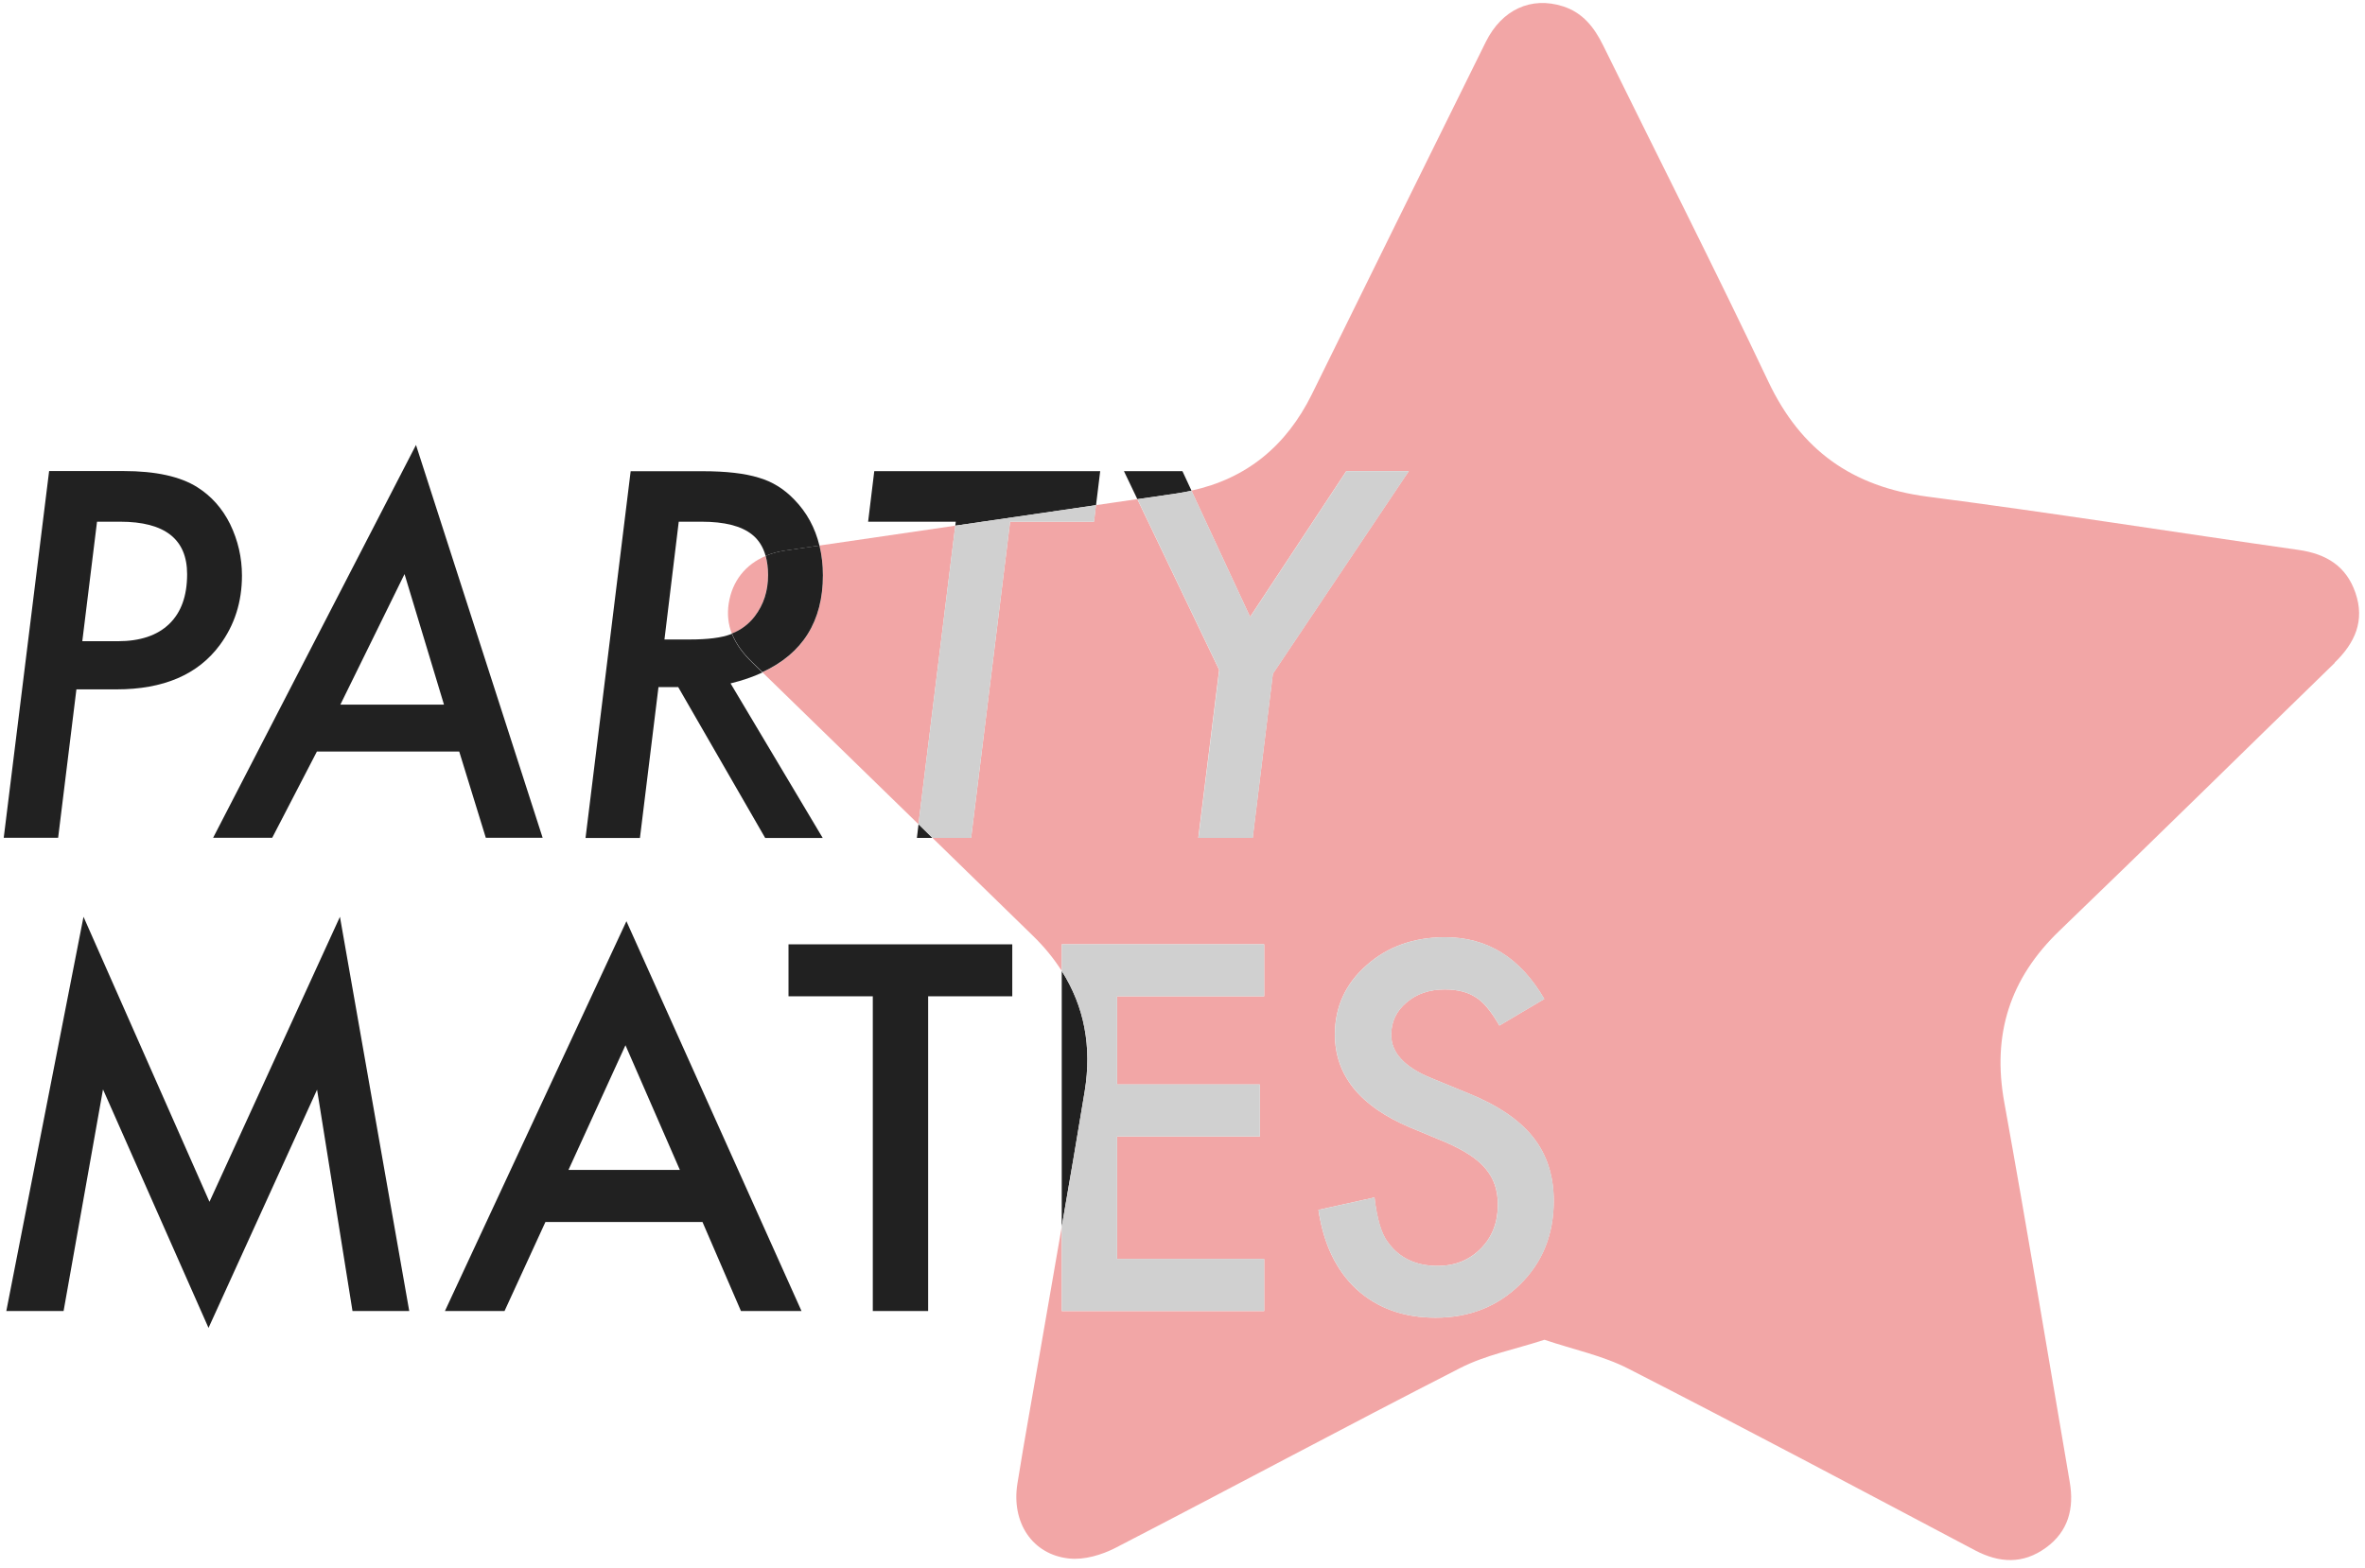 <?xml version="1.0" encoding="UTF-8"?> <svg xmlns="http://www.w3.org/2000/svg" width="273" height="181" viewBox="0 0 273 181" fill="none"> <path d="M94.59 62.99C94.85 64.06 94.99 65.21 94.99 66.44C94.99 71.75 92.66 75.48 88.01 77.63C94.02 83.47 100.02 89.32 106.02 95.17L110.27 60.7C105.05 61.46 99.82 62.23 94.6 62.99H94.59Z" fill="#F2A6A6"></path> <path d="M84.12 69.66C83.92 70.96 84.07 72.11 84.48 73.17C85.52 72.76 86.4 72.11 87.11 71.19C88.13 69.84 88.65 68.25 88.65 66.42C88.65 65.59 88.55 64.85 88.37 64.2C86.06 65.18 84.52 67.09 84.12 69.67V69.66Z" fill="#F2A6A6"></path> <path d="M175.46 148.31C172.85 150.87 169.6 152.15 165.72 152.15C162.04 152.15 159.01 151.06 156.61 148.89C154.25 146.71 152.78 143.65 152.19 139.7L158.66 138.27C158.95 140.76 159.46 142.48 160.2 143.43C161.52 145.26 163.44 146.17 165.96 146.17C167.95 146.17 169.61 145.5 170.93 144.17C172.25 142.84 172.9 141.14 172.9 139.1C172.9 138.28 172.79 137.52 172.56 136.84C172.33 136.15 171.97 135.52 171.49 134.95C171.01 134.37 170.38 133.83 169.61 133.33C168.84 132.83 167.93 132.35 166.87 131.89L162.78 130.19C156.98 127.74 154.09 124.16 154.09 119.44C154.09 116.26 155.31 113.6 157.74 111.46C160.17 109.3 163.2 108.22 166.82 108.22C171.7 108.22 175.51 110.6 178.26 115.35L173.08 118.42C172.11 116.74 171.19 115.64 170.31 115.13C169.39 114.54 168.22 114.25 166.77 114.25C165 114.25 163.52 114.75 162.35 115.76C161.18 116.75 160.59 117.99 160.59 119.49C160.59 121.56 162.13 123.22 165.2 124.48L169.42 126.21C172.86 127.6 175.37 129.3 176.96 131.3C178.55 133.3 179.35 135.76 179.35 138.66C179.35 142.55 178.05 145.77 175.46 148.31ZM269.5 76.51C271.83 74.25 273.01 71.69 271.9 68.46C270.84 65.36 268.53 63.96 265.35 63.5C251.07 61.47 236.83 59.2 222.52 57.35C213.82 56.22 207.88 52 204.12 44.05C197.95 31.02 191.41 18.17 185.05 5.23C184.03 3.16 182.71 1.46 180.42 0.73C176.75 -0.44 173.37 1.09 171.5 4.86C164.79 18.4 158.12 31.96 151.44 45.51C148.48 51.51 143.88 55.27 137.53 56.65L144.3 71.23L155.41 54.39H162.62L146.93 77.79L144.6 96.74H138.32L140.73 77.35L131.28 57.63C129.69 57.86 128.1 58.09 126.51 58.33L126.28 60.24H116.6L112.1 96.74H107.63C111.49 100.5 115.34 104.27 119.21 108.03C120.54 109.32 121.65 110.68 122.56 112.11V109.03H145.93V115.04H128.95V125.22H145.43V131.23H128.95V145.38H145.93V151.39H122.56V141.65C121.73 146.42 120.9 151.19 120.08 155.96C119.2 161.08 118.26 166.2 117.44 171.33C116.73 175.81 119.17 179.52 123.43 179.96C125.15 180.14 127.16 179.55 128.74 178.74C142.04 171.87 155.23 164.77 168.56 157.96C171.51 156.45 174.91 155.8 178.28 154.7C181.66 155.84 185.03 156.53 187.99 158.05C201.38 164.9 214.66 171.97 227.96 179C230.8 180.5 233.53 180.63 236.17 178.71C238.76 176.83 239.44 174.17 238.92 171.14C236.42 156.52 234 141.88 231.36 127.28C229.94 119.44 232 112.98 237.73 107.47C248.39 97.22 258.91 86.84 269.51 76.54L269.5 76.51Z" fill="#F2A6A6"></path> <path d="M11.21 60.24H13.87C19.03 60.24 21.6 62.26 21.6 66.3C21.6 68.81 20.91 70.72 19.53 72.05C18.15 73.38 16.17 74.04 13.59 74.04H9.5L11.2 60.24H11.21ZM8.82 79.6H13.45C18.88 79.6 22.86 77.89 25.38 74.47C27.08 72.17 27.93 69.5 27.93 66.46C27.93 64.38 27.47 62.39 26.56 60.51C25.65 58.68 24.38 57.27 22.78 56.26C20.82 55.02 17.98 54.39 14.25 54.39H5.67L0.43 96.74H6.71L8.82 79.6Z" fill="#212121"></path> <path d="M46.7 66.3L51.25 81.36H39.29L46.69 66.3H46.7ZM31.42 96.74L36.58 86.78H53.01L56.08 96.74H62.64L48.02 51.38L24.6 96.74H31.43H31.42Z" fill="#212121"></path> <path d="M84.49 73.17C84.43 73.19 84.38 73.22 84.33 73.24C83.29 73.64 81.71 73.84 79.58 73.84H76.7L78.35 60.24H80.98C83.63 60.24 85.57 60.73 86.81 61.72C87.57 62.32 88.09 63.15 88.38 64.19C89.06 63.9 89.8 63.69 90.6 63.58C91.93 63.38 93.26 63.19 94.59 63C94.09 60.94 93.13 59.16 91.67 57.67C90.5 56.45 89.13 55.6 87.56 55.15C85.97 54.66 83.82 54.41 81.11 54.41H72.8L67.59 96.76H73.87L76.01 79.34H78.29L88.33 96.76H94.97L84.33 78.91C85.69 78.58 86.92 78.16 88.01 77.65C87.62 77.27 87.24 76.9 86.85 76.52C85.8 75.5 84.97 74.41 84.49 73.19V73.17Z" fill="#212121"></path> <path d="M94.99 66.44C94.99 65.21 94.85 64.07 94.59 62.99C93.26 63.18 91.93 63.38 90.6 63.57C89.8 63.69 89.06 63.9 88.38 64.18C88.56 64.84 88.66 65.57 88.66 66.4C88.66 68.23 88.15 69.82 87.12 71.17C86.41 72.09 85.53 72.74 84.49 73.15C84.97 74.37 85.8 75.46 86.85 76.48C87.24 76.86 87.63 77.23 88.01 77.61C92.66 75.46 94.99 71.73 94.99 66.42V66.44Z" fill="#212121"></path> <path d="M127 54.4H100.92L100.21 60.24H110.33L110.27 60.7C115.69 59.91 121.11 59.12 126.52 58.33L127 54.4Z" fill="#212121"></path> <path d="M105.83 96.75H107.64C107.1 96.22 106.56 95.7 106.03 95.17L105.84 96.75H105.83Z" fill="#212121"></path> <path d="M116.61 60.24H126.29L126.52 58.33C121.1 59.12 115.68 59.91 110.27 60.7L106.02 95.17C106.56 95.69 107.1 96.22 107.63 96.75H112.1L116.6 60.25L116.61 60.24Z" fill="#D0D0D0"></path> <path d="M137.54 56.66L136.49 54.4H129.74L131.29 57.64C132.82 57.42 134.35 57.19 135.88 56.97C136.45 56.89 136.99 56.78 137.53 56.66H137.54Z" fill="#212121"></path> <path d="M138.33 96.75H144.61L146.94 77.8L162.63 54.4H155.42L144.31 71.24L137.54 56.66C137 56.78 136.45 56.88 135.89 56.97C134.36 57.19 132.83 57.42 131.3 57.64L140.75 77.36L138.34 96.75H138.33Z" fill="#D0D0D0"></path> <path d="M24.18 138.77L9.64 105.86L0.73 151.38H7.34L11.89 125.79L24.07 153.33L36.6 125.82L40.69 151.38H47.24L39.24 105.86L24.18 138.77Z" fill="#212121"></path> <path d="M65.62 135.09L72.2 120.69L78.48 135.09H65.62ZM51.36 151.38H58.24L62.96 141.1H81.09L85.53 151.38H92.52L72.31 106.37L51.36 151.38Z" fill="#212121"></path> <path d="M91.02 115.04H100.75V151.38H107.14V115.04H116.85V109.04H91.02V115.04Z" fill="#212121"></path> <path d="M122.56 112.11V141.64C123.46 136.44 124.35 131.23 125.21 126.02C126.06 120.84 125.16 116.2 122.56 112.12V112.11Z" fill="#212121"></path> <path d="M145.93 151.38V145.37H128.95V131.22H145.43V125.21H128.95V115.04H145.93V109.03H122.56V112.11C125.15 116.19 126.05 120.83 125.21 126.01C124.36 131.22 123.47 136.43 122.56 141.63V151.37H145.93V151.38Z" fill="#D0D0D0"></path> <path d="M169.43 126.21L165.21 124.48C162.14 123.22 160.6 121.55 160.6 119.49C160.6 117.99 161.18 116.75 162.36 115.76C163.53 114.75 165 114.25 166.78 114.25C168.22 114.25 169.4 114.54 170.32 115.13C171.2 115.64 172.12 116.74 173.09 118.42L178.27 115.35C175.53 110.6 171.71 108.22 166.83 108.22C163.21 108.22 160.18 109.3 157.75 111.46C155.32 113.6 154.1 116.26 154.1 119.44C154.1 124.16 157 127.74 162.79 130.19L166.88 131.89C167.94 132.35 168.85 132.83 169.62 133.33C170.39 133.83 171.01 134.37 171.5 134.95C171.98 135.53 172.34 136.16 172.57 136.84C172.8 137.53 172.91 138.28 172.91 139.1C172.91 141.15 172.25 142.84 170.94 144.17C169.62 145.51 167.97 146.17 165.97 146.17C163.45 146.17 161.53 145.26 160.21 143.43C159.48 142.48 158.97 140.76 158.67 138.27L152.2 139.7C152.78 143.65 154.26 146.71 156.62 148.89C159.02 151.07 162.05 152.15 165.73 152.15C169.61 152.15 172.85 150.87 175.47 148.31C178.07 145.77 179.36 142.55 179.36 138.66C179.36 135.75 178.56 133.3 176.97 131.3C175.38 129.3 172.86 127.6 169.43 126.21Z" fill="#D0D0D0"></path> </svg> 